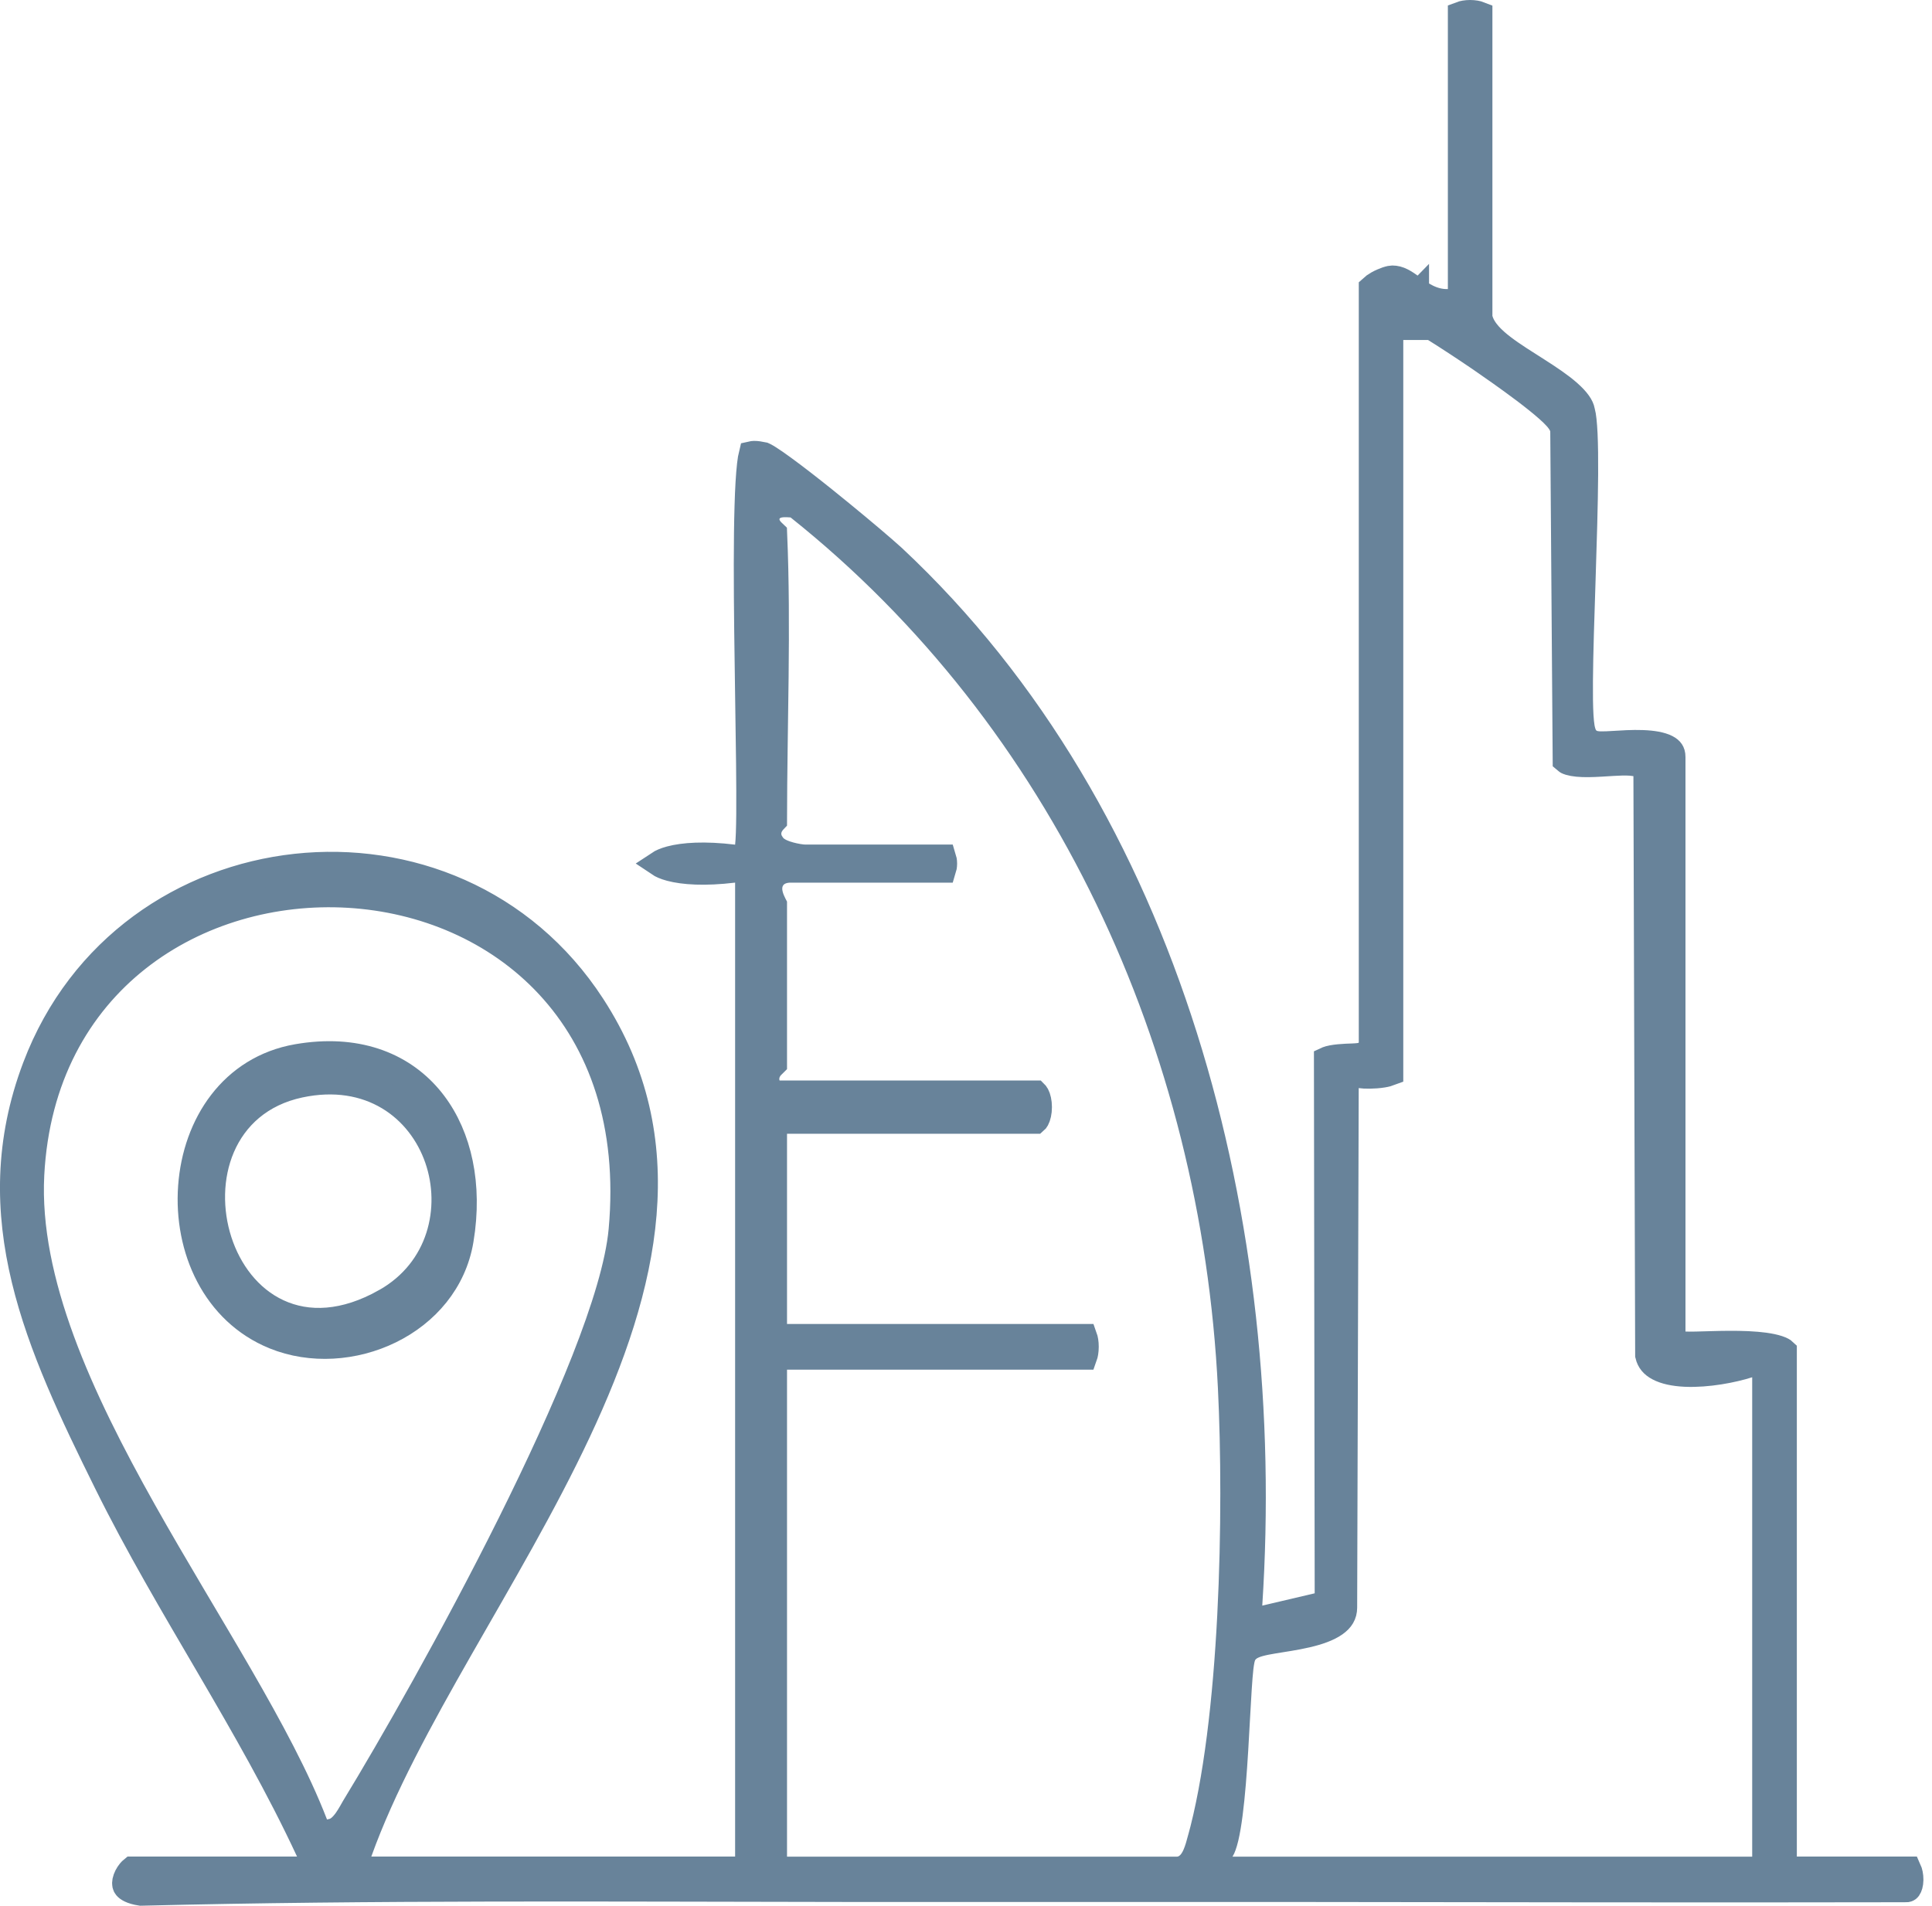 <svg xmlns="http://www.w3.org/2000/svg" width="75" height="74" viewBox="0 0 75 74" fill="none"><path d="M57.07 0.5C57.224 0.5 57.354 0.526 57.435 0.558V11.759H57.277L57.451 12.392C57.517 12.631 57.657 12.835 57.807 13.004C57.959 13.175 58.146 13.336 58.343 13.486C58.732 13.784 59.223 14.086 59.673 14.374C60.138 14.671 60.568 14.957 60.895 15.246C61.236 15.546 61.385 15.781 61.415 15.953L61.419 15.977L61.426 16C61.464 16.137 61.497 16.422 61.518 16.861C61.537 17.287 61.544 17.817 61.54 18.418C61.532 19.621 61.486 21.086 61.44 22.523C61.393 23.956 61.346 25.364 61.338 26.441C61.334 26.979 61.339 27.445 61.36 27.794C61.371 27.967 61.385 28.125 61.408 28.254C61.419 28.318 61.436 28.387 61.458 28.453C61.476 28.506 61.517 28.617 61.61 28.712C61.745 28.85 61.917 28.877 61.958 28.884C62.031 28.896 62.105 28.899 62.169 28.899C62.298 28.901 62.46 28.892 62.623 28.882C62.964 28.861 63.365 28.834 63.756 28.848C64.157 28.862 64.481 28.919 64.69 29.024C64.788 29.074 64.843 29.125 64.874 29.172C64.903 29.215 64.93 29.281 64.93 29.395V52.172L65.397 52.202C65.613 52.216 66.015 52.199 66.432 52.188C66.87 52.175 67.372 52.167 67.847 52.188C68.33 52.211 68.744 52.264 69.023 52.356C69.172 52.406 69.231 52.447 69.253 52.468V72.591H74.092C74.135 72.685 74.169 72.835 74.167 72.994C74.165 73.159 74.125 73.269 74.088 73.321C74.071 73.345 74.053 73.371 73.962 73.365L73.946 73.364H73.931C65.783 73.382 57.644 73.36 49.499 73.353H32.728C23.652 73.344 14.546 73.273 5.468 73.499C5.087 73.441 4.945 73.329 4.898 73.272C4.86 73.226 4.838 73.16 4.86 73.044C4.885 72.919 4.957 72.78 5.046 72.673C5.077 72.635 5.106 72.608 5.127 72.591H12.315L11.985 71.881C10.829 69.393 9.46 67.019 8.09 64.674C6.716 62.323 5.341 60.002 4.148 57.589C1.505 52.244 -0.824 47.224 1.372 41.429C4.891 32.136 17.62 30.771 22.996 39.054C26.382 44.268 25.111 49.907 22.438 55.6C21.102 58.442 19.439 61.254 17.871 64C16.311 66.733 14.844 69.405 13.943 71.923L13.704 72.591H29.037V33.708L28.477 33.776C27.342 33.913 26.53 33.852 26.025 33.718C25.803 33.659 25.661 33.59 25.578 33.534C25.661 33.479 25.803 33.41 26.025 33.351C26.531 33.216 27.342 33.156 28.477 33.294L28.979 33.355L29.034 32.853C29.09 32.348 29.09 31.134 29.074 29.644C29.058 28.156 29.022 26.274 29.002 24.503C28.981 22.708 28.975 20.966 29.015 19.645C29.034 18.982 29.066 18.437 29.11 18.048C29.132 17.86 29.154 17.723 29.177 17.632C29.203 17.626 29.235 17.621 29.276 17.62C29.376 17.619 29.492 17.638 29.642 17.669C29.647 17.671 29.659 17.677 29.68 17.688C29.722 17.71 29.781 17.743 29.856 17.791C30.006 17.886 30.2 18.021 30.428 18.188C30.882 18.519 31.448 18.96 32.023 19.422C32.887 20.116 33.756 20.843 34.278 21.296L34.672 21.645C45.436 31.713 49.461 47.624 48.502 62.313L48.458 62.987L49.115 62.833L51.15 62.355L51.536 62.264V61.867L51.507 41.14C51.509 41.139 51.511 41.138 51.514 41.137C51.619 41.096 51.779 41.066 51.975 41.047C52.166 41.028 52.353 41.023 52.515 41.017C52.588 41.014 52.672 41.009 52.739 41.001C52.769 40.997 52.827 40.989 52.889 40.969C52.917 40.959 52.984 40.935 53.052 40.882C53.124 40.825 53.248 40.692 53.248 40.48V11.178C53.297 11.132 53.379 11.072 53.487 11.011C53.598 10.949 53.72 10.896 53.83 10.858C53.948 10.819 54.021 10.809 54.045 10.809C54.308 10.809 54.508 10.937 54.846 11.182C55.146 11.399 55.596 11.744 56.222 11.725L56.706 11.71V0.557C56.787 0.526 56.916 0.5 57.07 0.5ZM30.403 19.585C30.319 19.59 30.194 19.604 30.074 19.663C30.009 19.696 29.925 19.752 29.858 19.847C29.788 19.947 29.758 20.061 29.759 20.169C29.761 20.353 29.853 20.485 29.885 20.528C29.935 20.597 30.008 20.669 30.057 20.715C30.212 24.341 30.057 28.164 30.052 31.863C30.04 31.876 30.027 31.887 30.016 31.9C29.957 31.97 29.861 32.102 29.836 32.288C29.812 32.47 29.866 32.634 29.959 32.769V32.77C30.067 32.949 30.248 33.039 30.33 33.077C30.439 33.128 30.559 33.167 30.667 33.196C30.873 33.252 31.119 33.295 31.273 33.295H36.619C36.637 33.352 36.655 33.434 36.655 33.534C36.655 33.634 36.637 33.716 36.619 33.773H30.695C30.463 33.773 30.164 33.836 29.985 34.105C29.823 34.349 29.865 34.614 29.898 34.744C29.934 34.892 29.998 35.025 30.039 35.105C30.043 35.112 30.048 35.12 30.052 35.128V41.307L29.943 41.415C29.905 41.459 29.865 41.513 29.832 41.576C29.757 41.721 29.718 41.916 29.793 42.125L29.912 42.455H40.194C40.202 42.463 40.22 42.479 40.239 42.516C40.294 42.617 40.336 42.788 40.336 42.989C40.336 43.19 40.294 43.362 40.239 43.463C40.22 43.499 40.202 43.516 40.194 43.523H30.052V51.91H42.097C42.129 51.998 42.154 52.135 42.153 52.297C42.153 52.458 42.128 52.596 42.096 52.684H30.052V72.594H45.684C45.95 72.594 46.127 72.438 46.216 72.333C46.308 72.225 46.37 72.1 46.412 72.001C46.497 71.803 46.554 71.576 46.582 71.475L46.583 71.476C47.875 66.868 48.013 58.645 47.779 53.883C47.125 40.576 41.296 27.909 31.002 19.701L30.883 19.606L30.731 19.594C30.61 19.584 30.499 19.58 30.403 19.585ZM54.116 12.354L54.113 12.356C54.105 12.365 54.097 12.373 54.089 12.383L54.44 12.702H53.975V41.656C53.907 41.682 53.809 41.712 53.679 41.732C53.338 41.787 52.96 41.779 52.826 41.757L52.247 41.662L52.245 42.249L52.185 62.426C52.183 62.691 52.066 62.883 51.825 63.053C51.563 63.238 51.18 63.373 50.73 63.478C50.28 63.583 49.83 63.644 49.424 63.712C49.23 63.744 49.037 63.781 48.876 63.826C48.795 63.849 48.708 63.878 48.627 63.917C48.57 63.944 48.496 63.986 48.426 64.048L48.357 64.118C48.289 64.198 48.257 64.284 48.244 64.32C48.227 64.368 48.215 64.416 48.206 64.458C48.188 64.543 48.173 64.645 48.16 64.752C48.135 64.969 48.113 65.254 48.092 65.58C48.05 66.221 48.008 67.1 47.956 67.953C47.903 68.824 47.836 69.707 47.742 70.433C47.695 70.796 47.642 71.111 47.583 71.36C47.52 71.624 47.461 71.767 47.426 71.821L46.923 72.594H68.52V52.794L67.868 53.003C67.285 53.19 66.288 53.388 65.422 53.349C64.988 53.329 64.631 53.251 64.38 53.117C64.159 53 64.029 52.846 63.977 52.626L63.909 30.134L63.908 29.715L63.495 29.644L63.291 29.62C63.077 29.606 62.835 29.617 62.614 29.63C62.294 29.648 61.974 29.674 61.663 29.677C61.349 29.68 61.098 29.657 60.926 29.605C60.84 29.578 60.797 29.552 60.775 29.532L60.681 16.747V16.676L60.66 16.607C60.61 16.439 60.49 16.296 60.415 16.212C60.323 16.109 60.207 15.998 60.082 15.888C59.831 15.665 59.51 15.411 59.185 15.165C58.532 14.672 57.827 14.185 57.56 14L57.558 13.997C57.405 13.893 56.727 13.431 56.071 13.011C55.745 12.801 55.416 12.597 55.158 12.452C55.095 12.417 55.034 12.382 54.975 12.352V11.474L54.116 12.354ZM13.532 34.751C10.64 34.579 7.665 35.394 5.355 37.211C3.037 39.035 1.415 41.85 1.219 45.613C1.004 49.738 3.126 54.305 5.567 58.654C6.789 60.831 8.127 63.014 9.306 65.053C10.494 67.109 11.536 69.043 12.216 70.8L12.496 71.525L12.892 71.119C13.002 71.093 13.088 71.043 13.144 71.003C13.271 70.91 13.372 70.782 13.44 70.689C13.575 70.499 13.714 70.239 13.741 70.193C15.155 67.876 17.628 63.546 19.805 59.173C20.894 56.985 21.912 54.78 22.688 52.808C23.458 50.847 24.007 49.073 24.126 47.763C24.501 43.641 23.326 40.461 21.292 38.27C19.266 36.087 16.425 34.923 13.532 34.751Z" fill="#68839A" stroke="#68839A"></path><path d="M11.539 41.041C13.816 40.645 15.561 41.332 16.655 42.614C17.693 43.829 18.198 45.641 17.945 47.732L17.884 48.154C17.615 49.762 16.544 50.989 15.154 51.672C13.758 52.357 12.078 52.473 10.651 51.893C8.335 50.952 7.239 48.49 7.414 46.073C7.589 43.662 9.011 41.481 11.539 41.041ZM15.084 42.606C14.158 42.052 12.985 41.837 11.635 42.125C10.108 42.45 9.117 43.384 8.62 44.542C8.131 45.682 8.128 47.019 8.505 48.188C8.882 49.356 9.659 50.415 10.794 50.942C11.948 51.479 13.38 51.422 14.959 50.531H14.96C17.109 49.317 17.648 46.91 16.983 44.989C16.648 44.024 16.004 43.157 15.084 42.606Z" fill="#68839A" stroke="#68839A"></path></svg>